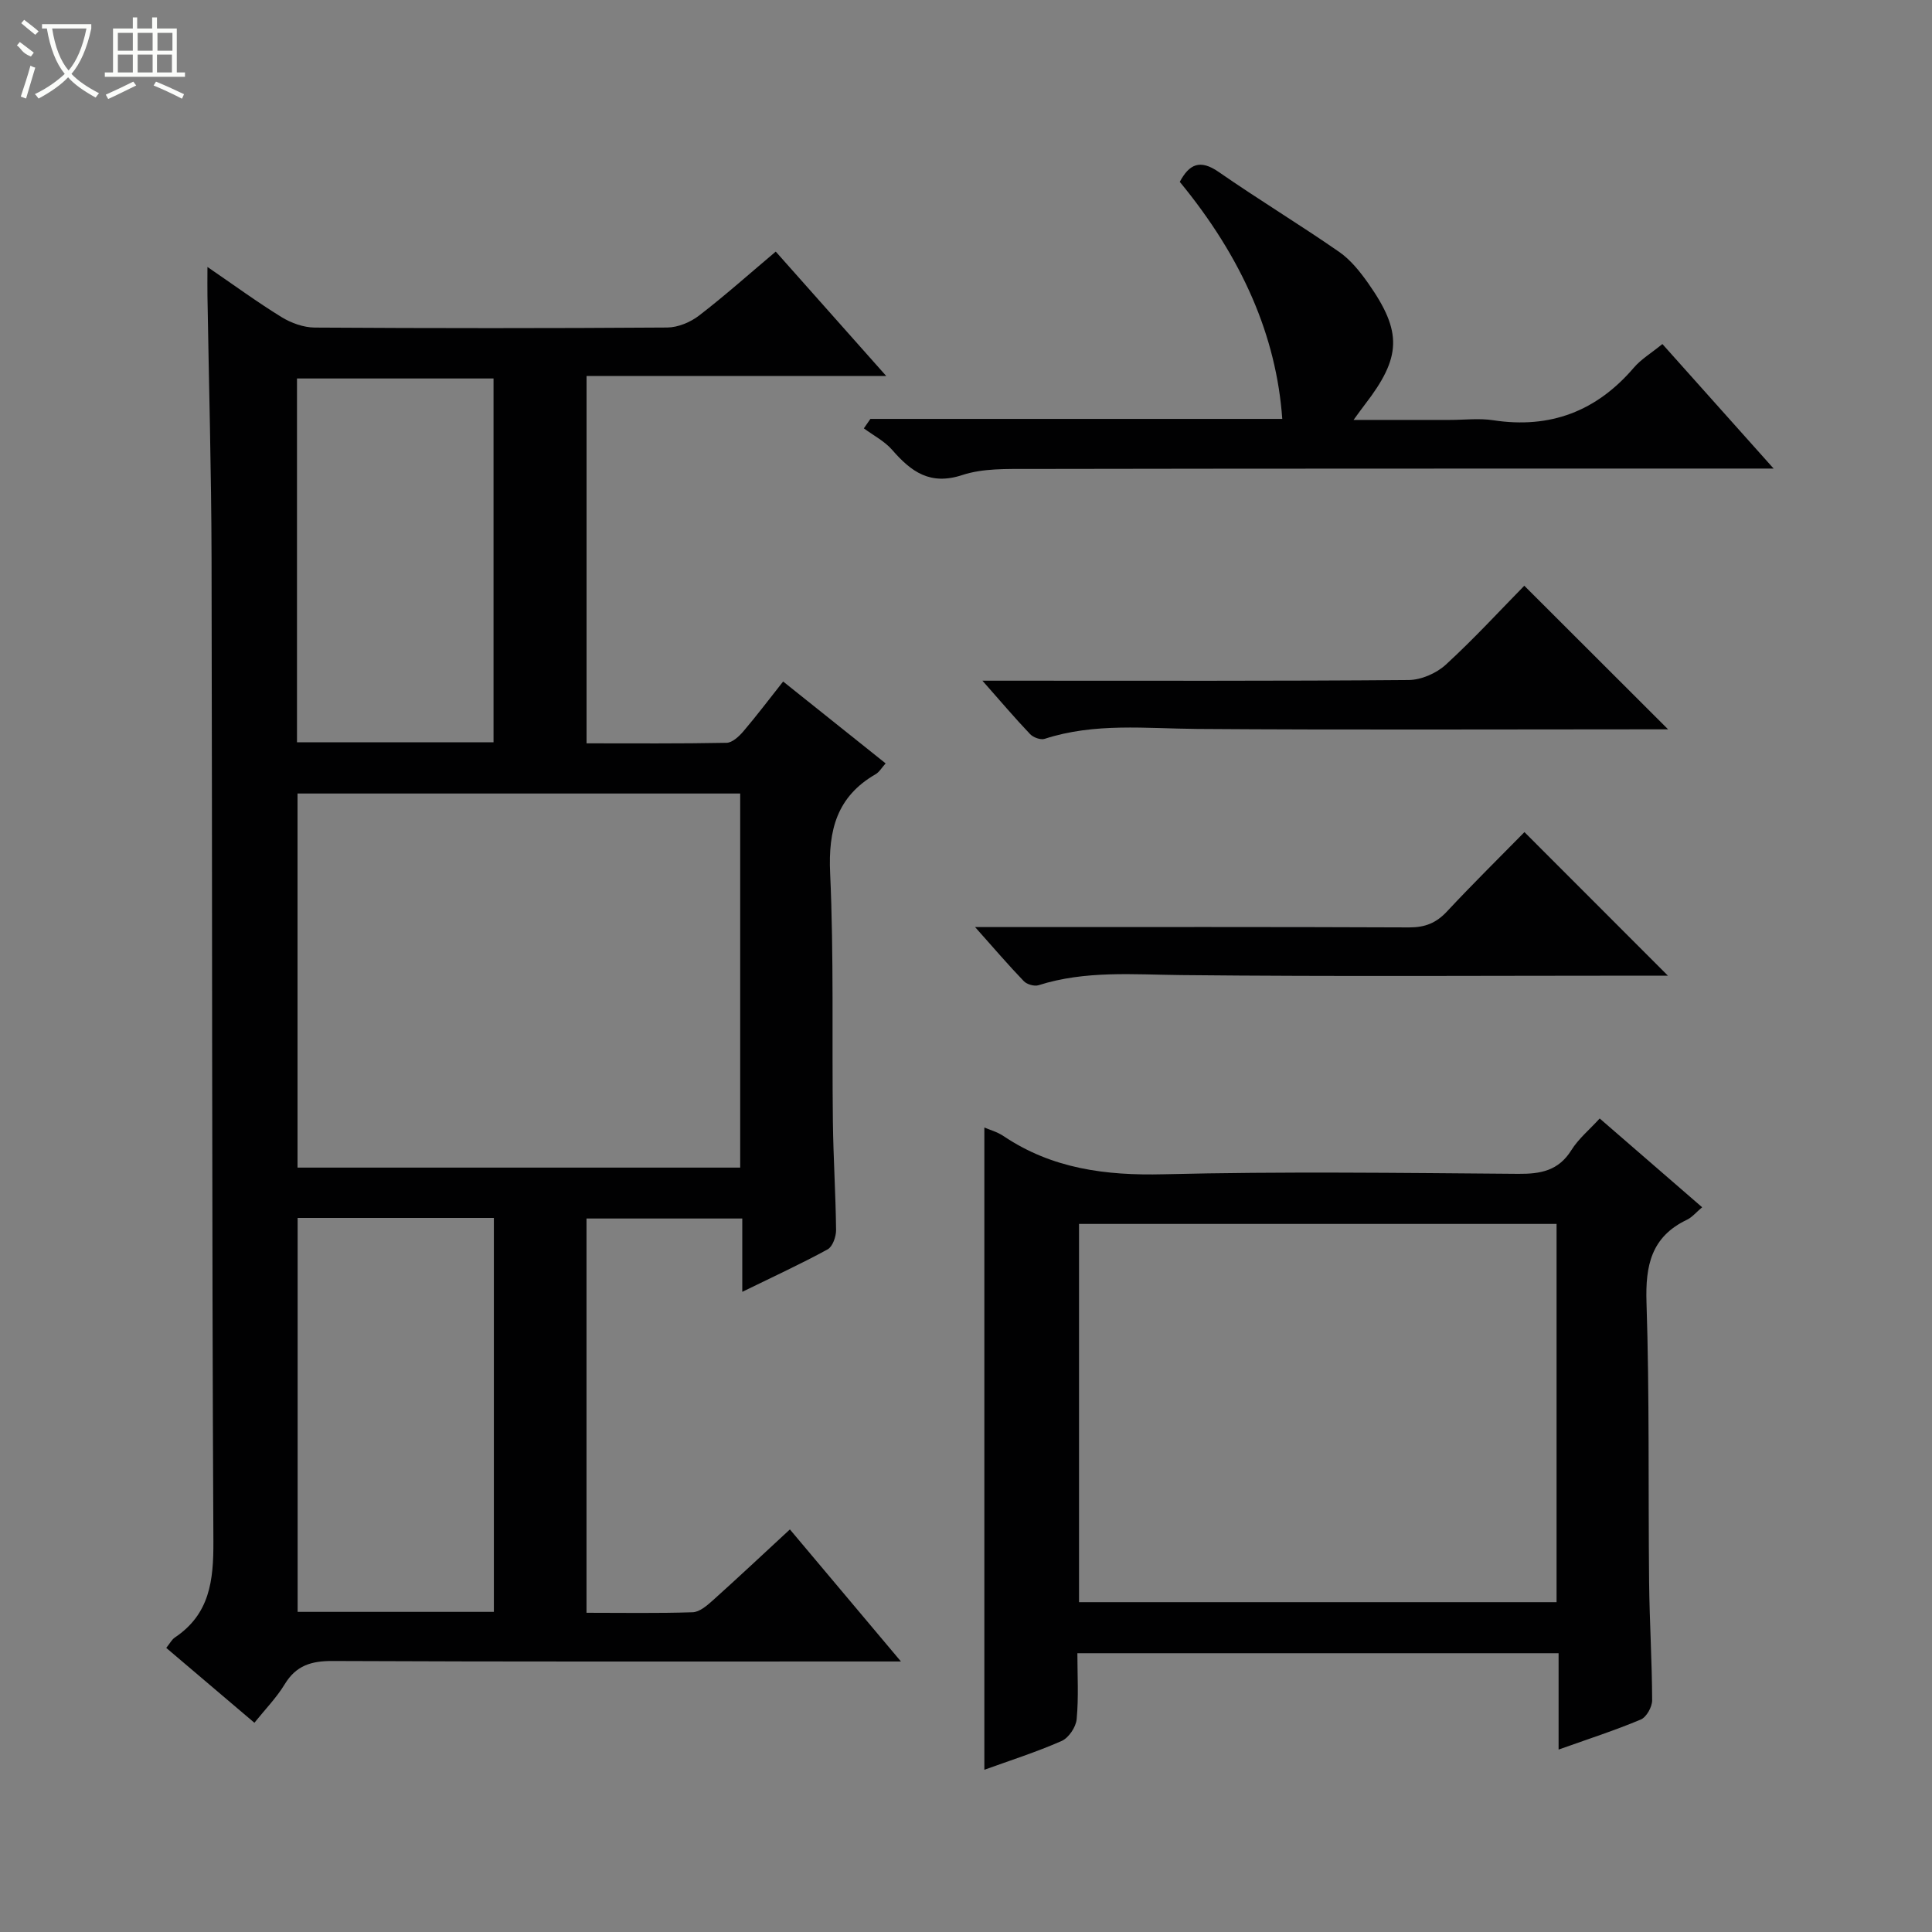 <svg enable-background="new 0 0 400 400" viewBox="0 0 400 400" xmlns="http://www.w3.org/2000/svg"><rect x="0" y="0" width="400" height="400" fill="#808080" stroke="none"/><g fill="#010102"><path d="m162.14 141.1c7.14 5.71 13.99 11.18 21.22 16.95-.82.91-1.31 1.8-2.07 2.24-8.01 4.62-9.83 11.54-9.42 20.48.78 17.13.36 34.31.57 51.47.09 7.48.58 14.95.66 22.43.01 1.37-.72 3.44-1.75 4-5.51 3.01-11.23 5.64-17.67 8.79 0-5.48 0-10.2 0-15.18-11.03 0-21.45 0-32.25 0v81.63c7.43 0 14.71.13 21.99-.11 1.41-.05 2.94-1.37 4.13-2.43 5.31-4.77 10.52-9.66 15.99-14.72 7.56 9 14.91 17.73 22.99 27.34-2.71 0-4.45 0-6.2 0-37.16 0-74.32.07-111.47-.1-4.4-.02-7.55.92-9.91 4.81-1.7 2.8-4.05 5.2-6.28 7.98-6.21-5.27-12.13-10.3-18.25-15.5.77-.95 1.15-1.73 1.79-2.16 7.22-4.84 8.01-11.76 7.97-19.9-.34-67.81-.22-135.63-.38-203.45-.04-18.14-.56-36.28-.85-54.42-.03-1.63 0-3.25 0-5.98 5.61 3.84 10.36 7.32 15.37 10.4 1.99 1.22 4.54 2.13 6.84 2.15 24.33.15 48.65.16 72.98-.01 2.23-.02 4.8-1.09 6.6-2.48 5.38-4.14 10.46-8.68 15.87-13.24 7.53 8.48 14.88 16.75 22.88 25.76-21.22 0-41.45 0-62.05 0v76.05c9.76 0 19.38.08 28.99-.11 1.17-.02 2.55-1.3 3.44-2.33 2.77-3.25 5.36-6.68 8.27-10.36zm-8.89 23.19c-30.73 0-61.15 0-91.65 0v77.45h91.65c0-25.79 0-51.38 0-77.45zm-91.63 87.87v81.56h40.63c0-27.28 0-54.34 0-81.56-13.65 0-26.96 0-40.63 0zm40.56-98.47c0-25.36 0-50.39 0-75.33-13.82 0-27.23 0-40.69 0v75.33z"/><path d="m203.8 366.41c0-44.83 0-88.87 0-132.97 1.03.45 2.66.89 3.98 1.78 10.08 6.77 21.15 8.19 33.12 7.9 24.47-.6 48.96-.28 73.44-.09 4.66.04 8.34-.65 11-4.91 1.46-2.34 3.7-4.19 5.86-6.55 7.11 6.16 13.97 12.11 21.21 18.38-1.24 1.04-2.07 2.07-3.15 2.59-7.38 3.52-8.62 9.46-8.37 17.12.63 19.3.34 38.63.54 57.94.09 8.14.6 16.29.63 24.43 0 1.37-1.18 3.49-2.35 3.98-5.33 2.24-10.85 4.02-17.02 6.22 0-6.92 0-13.3 0-19.95-33.36 0-66.11 0-99.63 0 0 4.51.28 9.12-.15 13.67-.15 1.63-1.65 3.86-3.11 4.5-5.28 2.32-10.8 4.08-16 5.96zm118.47-113.01c-33.22 0-66.09 0-98.87 0v78.31h98.87c0-26.14 0-52.05 0-78.31z"/><path d="m180.21 86.73h85.27c-1.22-17.13-8.26-33.33-21.22-49.08 1.94-3.61 4.14-4.77 8.07-2.04 8.18 5.68 16.72 10.85 24.91 16.53 2.39 1.65 4.35 4.12 6.05 6.53 7.08 10.08 6.86 15.29-.73 25.12-.59.76-1.14 1.54-2.32 3.15h19.95c3 0 6.05-.38 8.98.07 11.8 1.8 21.39-1.87 29.12-10.91 1.48-1.73 3.55-2.96 5.89-4.87 7.42 8.31 14.77 16.53 23.03 25.78-2.82 0-4.53 0-6.24 0-49.3.01-98.6-.01-147.89.08-4.64.01-9.55-.15-13.84 1.26-6.67 2.2-10.59-.68-14.53-5.21-1.58-1.81-3.88-2.99-5.86-4.45.46-.66.91-1.31 1.36-1.96z"/><path d="m345.32 202c-1.51 0-3.12 0-4.73 0-31.99 0-63.97.21-95.96-.12-9.98-.1-19.89-.99-29.62 2.1-.86.27-2.4-.17-3.04-.84-3.19-3.31-6.18-6.81-10.09-11.2h6.43c27.82 0 55.64-.05 83.46.07 3.28.01 5.59-.92 7.81-3.3 5.34-5.72 10.91-11.21 16.04-16.43 10 10.01 19.71 19.73 29.7 29.72z"/><path d="m345.36 151c-1.6 0-3.35 0-5.1 0-30.79 0-61.58.14-92.37-.08-10.61-.08-21.23-1.33-31.61 2.05-.83.27-2.36-.29-3.01-.98-3.15-3.31-6.11-6.8-9.87-11.06h6.37c27.29 0 54.59.09 81.88-.14 2.6-.02 5.74-1.39 7.68-3.17 5.86-5.37 11.25-11.25 16.26-16.35 10.14 10.12 19.85 19.82 29.77 29.73z"/></g><path d="m6.4 11.7c-2-.8-1.9-1.6-2.9-2.3l.6-.7c.9.7 1.9 1.4 2.9 2.2zm-2.1 8.3c.7-2.1 1.4-4.2 2-6.4.2.1.6.3 1 .4-.7 2.3-1.3 4.4-1.9 6.4zm3-12.8c-1.1-.9-2.1-1.7-2.9-2.4l.6-.7c1 .8 2 1.5 3 2.4zm1.4-1.3v-.9h10.2v.9c-.9 4.2-2.3 7.3-4.1 9.4 1.3 1.4 3.2 2.7 5.7 4-.2.2-.4.5-.7.9-2.5-1.4-4.4-2.7-5.7-4.2-1.4 1.5-3.5 3-6.1 4.4 0 0 0 0-.1-.1-.3-.4-.5-.7-.7-.8 2.7-1.3 4.7-2.8 6.2-4.2-1.8-2.2-3-5.3-3.7-9.4zm9.2 0h-7.1c.6 3.8 1.7 6.7 3.4 8.7 1.7-2 2.9-4.8 3.7-8.7z" fill="#fbfcfa"/><path d="m31.6 3.6h.9v2.3h4.1v9.1h1.7v.9h-16.6v-.9h1.7v-9.1h4.1v-2.3h.9v2.3h3.1v-2.3zm-4 13.3.6.8c-1.9.9-3.8 1.9-5.8 2.8-.2-.3-.3-.6-.5-.9 2-.9 3.9-1.8 5.7-2.7zm-3.2-10.1v3.7h3.1v-3.7zm0 4.5v3.7h3.1v-3.7zm4.1-4.5v3.7h3.1v-3.7zm0 4.5v3.7h3.1v-3.7zm9.1 9.1c-2.1-1.1-4.1-2-5.8-2.7l.5-.8c2.2.9 4.1 1.8 5.8 2.6l-.4.9zm-1.9-13.6h-3.1v3.7h3.1zm-3.2 4.5v3.7h3.1v-3.7z" fill="#fbfcfa"/></svg>